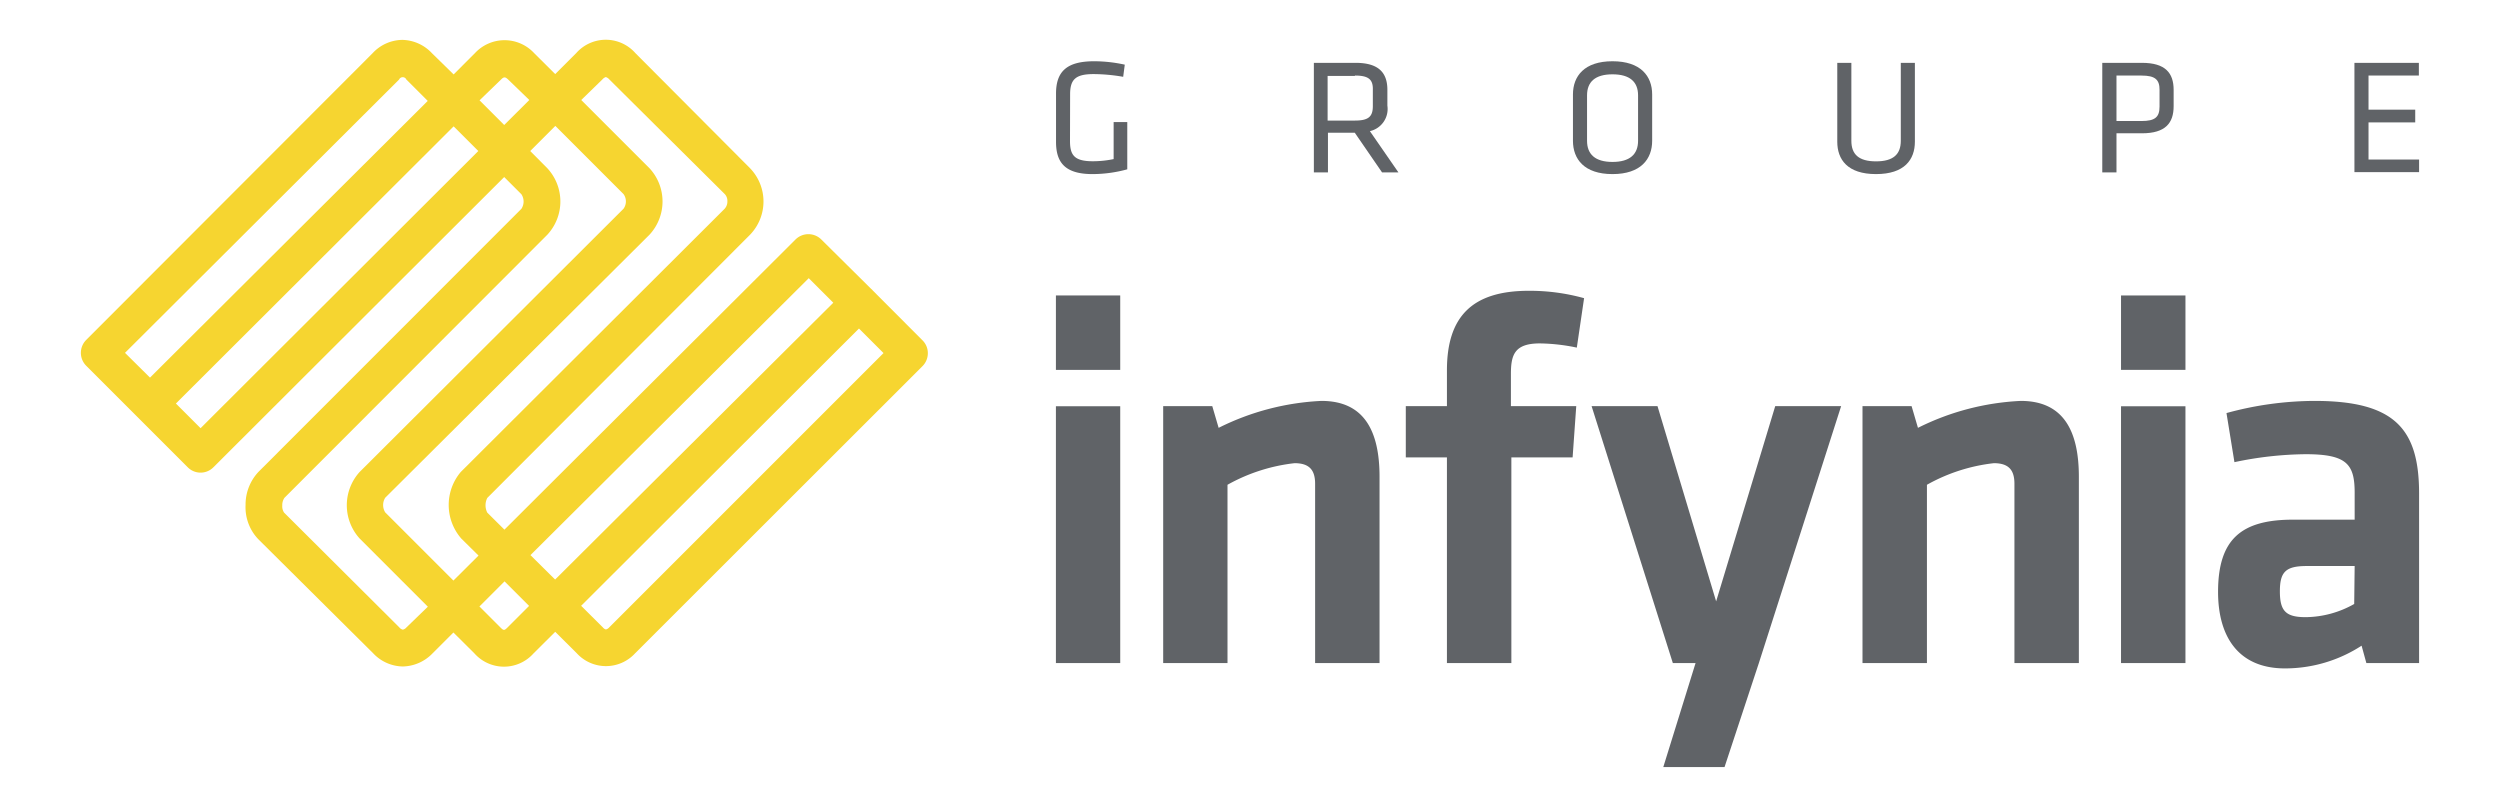 <?xml version="1.0" encoding="UTF-8"?>
<svg xmlns:xlink="http://www.w3.org/1999/xlink" xmlns="http://www.w3.org/2000/svg" id="Layer_1" data-name="Layer 1" viewBox="0 0 220 71" width="220" height="71">
  <defs>
    <style>.cls-1{fill:#f6d530;}.cls-2{fill:#606367;}</style>
  </defs>
  <path class="cls-1" d="M81.17,29.94l-4.36-4.37a.8.8,0,0,0-.15-.15l-4.38-4.34a1.61,1.61,0,0,0-2.28,0L44.39,46.61l-1.51-1.5a1.43,1.43,0,0,1,0-1.29L66,20.66a4.21,4.21,0,0,0,0-5.86L55.91,4.67a3.47,3.47,0,0,0-5.2,0L48.86,6.52,47,4.67a3.55,3.55,0,0,0-5.2,0L39.92,6.55,38,4.67a3.66,3.66,0,0,0-2.6-1.16,3.62,3.62,0,0,0-2.6,1.16L7.59,29.91a1.61,1.61,0,0,0,0,2.28l8.92,8.92a1.59,1.59,0,0,0,2.28,0L44.37,15.58l1.51,1.51a1.16,1.16,0,0,1,0,1.29L22.74,41.53a4.21,4.21,0,0,0-1.13,2.9,4.08,4.08,0,0,0,1.1,3L32.85,57.5a3.65,3.65,0,0,0,2.6,1.15,3.73,3.73,0,0,0,2.6-1.14l1.85-1.85,1.85,1.84a3.48,3.48,0,0,0,5.2,0l1.91-1.9,1.9,1.89a3.48,3.48,0,0,0,5.13,0L81.18,32.22a1.61,1.61,0,0,0,.47-1.14,1.58,1.58,0,0,0-.48-1.14m-10-5.46,2.16,2.16L48.85,51l-2.17-2.15ZM53,7a.73.73,0,0,1,.31-.22.71.71,0,0,1,.32.22L63.79,17.09a.88.88,0,0,1,.22.62.94.94,0,0,1-.25.67L40.55,41.53a4.5,4.5,0,0,0,.05,5.87l1.51,1.49-2.21,2.2-6-6a1.22,1.22,0,0,1,0-1.29L57.15,20.66a4.3,4.3,0,0,0,0-5.86l-6-6ZM35.12,7a.35.35,0,0,1,.64,0l1.88,1.88L13.2,33.23,11,31.05ZM17.65,37.68l-2.17-2.17L39.92,11.12l2.17,2.17ZM44.37,11,42.2,8.83,44.09,7c.25-.25.37-.25.63,0L46.58,8.8Zm-8.6,44.21a.59.59,0,0,1-.32.2.55.55,0,0,1-.31-.2L25,45.11a1,1,0,0,1-.16-.63,1.13,1.13,0,0,1,.19-.67L48.16,20.66a4.3,4.3,0,0,0,0-5.86l-1.5-1.51,2.21-2.21,6,6a1.1,1.1,0,0,1,0,1.29L31.65,41.53a4.36,4.36,0,0,0,0,5.86l6,6Zm8.9,0c-.29.29-.35.29-.64,0l-1.84-1.84,2.21-2.21,2.16,2.16Zm8.94,0a.55.55,0,0,1-.28.18s-.13,0-.28-.18l-1.91-1.9,24.45-24.4,2.16,2.16Z"></path>
  <path class="cls-2" d="M94.16,12.41c0,1.23.37,1.78,2,1.78A9,9,0,0,0,98,14V10.74h1.2V14.9a11.59,11.59,0,0,1-3.06.42c-2.46,0-3.21-1.06-3.21-2.84V8.24c0-2,1-2.85,3.37-2.85a12.72,12.72,0,0,1,2.68.3l-.14,1.07a15.42,15.42,0,0,0-2.6-.24c-1.59,0-2.07.47-2.07,1.78Z"></path>
  <path class="cls-2" d="M119.22,11.68h-2.36v3.49h-1.24V5.53h3.67c2.07,0,2.8.9,2.8,2.38V9.3a2,2,0,0,1-1.54,2.24l2.51,3.63h-1.44Zm0-5h-2.39v3.93h2.39c1.19,0,1.59-.33,1.59-1.27V7.92C120.84,7,120.44,6.65,119.25,6.65Z"></path>
  <path class="cls-2" d="M145.39,12.39c0,1.61-1,2.93-3.49,2.93s-3.48-1.32-3.48-2.93V8.31c0-1.61,1-2.92,3.48-2.92s3.49,1.31,3.49,2.92Zm-5.73,0c0,1.19.72,1.86,2.24,1.86s2.25-.67,2.25-1.86v-4c0-1.19-.73-1.85-2.25-1.85s-2.24.66-2.24,1.85Z"></path>
  <path class="cls-2" d="M168.51,5.53v6.94c0,1.57-.91,2.85-3.42,2.85s-3.41-1.28-3.41-2.85V5.53h1.24v6.86c0,1.19.65,1.81,2.17,1.81s2.18-.62,2.18-1.81V5.53Z"></path>
  <path class="cls-2" d="M185,5.53h3.49c2.07,0,2.79.9,2.79,2.38V9.34c0,1.49-.72,2.39-2.79,2.39h-2.24v3.44H185Zm3.45,1.12h-2.2v4h2.2c1.18,0,1.59-.33,1.59-1.27V7.92C190.05,7,189.64,6.65,188.46,6.65Z"></path>
  <path class="cls-2" d="M207.19,5.53h5.67V6.65h-4.43v3h4.11v1.12h-4.11v3.27h4.45v1.11h-5.69Z"></path>
  <path class="cls-2" d="M92.92,26h5.66v6.55H92.92Zm0,9.75h5.66V58.35H92.92Z"></path>
  <path class="cls-2" d="M115.73,58.35V42.57c0-1.21-.51-1.81-1.81-1.81a15.64,15.64,0,0,0-5.9,1.9V58.35h-5.66V35.74h4.32l.56,1.91a22.5,22.5,0,0,1,9.05-2.37c3.76,0,5.11,2.65,5.11,6.68V58.35Z"></path>
  <path class="cls-2" d="M138.76,30.59a16.78,16.78,0,0,0-3.25-.37c-2.23,0-2.55,1-2.55,2.69v2.83h5.75l-.32,4.51H133v18.1h-5.67V40.25h-3.62V35.74h3.62V32.59c0-4.69,2.18-7,7.2-7a17.81,17.81,0,0,1,4.87.65Z"></path>
  <polygon class="cls-2" points="154.78 58.35 151.76 67.5 146.37 67.5 149.21 58.35 147.21 58.35 140.06 35.74 145.86 35.74 151.02 52.92 156.22 35.74 162.02 35.74 154.78 58.35"></polygon>
  <path class="cls-2" d="M177.27,58.35V42.57c0-1.21-.51-1.81-1.81-1.81a15.55,15.55,0,0,0-5.89,1.9V58.35H163.9V35.74h4.32l.56,1.91a22.5,22.5,0,0,1,9.05-2.37c3.76,0,5.11,2.65,5.11,6.68V58.35Z"></path>
  <path class="cls-2" d="M186.65,26h5.67v6.55h-5.67Zm0,9.75h5.67V58.35h-5.67Z"></path>
  <path class="cls-2" d="M212.88,58.35h-4.64l-.42-1.53a12.37,12.37,0,0,1-6.74,2c-4.13,0-5.89-2.83-5.89-6.73,0-4.6,2-6.36,6.59-6.36h5.43V43.36c0-2.51-.69-3.39-4.31-3.39a31.37,31.37,0,0,0-6.27.7l-.7-4.32a29.56,29.56,0,0,1,7.76-1.07c7.1,0,9.19,2.51,9.19,8.17Zm-5.67-8.54H203c-1.86,0-2.37.51-2.37,2.23s.51,2.27,2.27,2.27a8.81,8.81,0,0,0,4.27-1.16Z"></path>
</svg>
